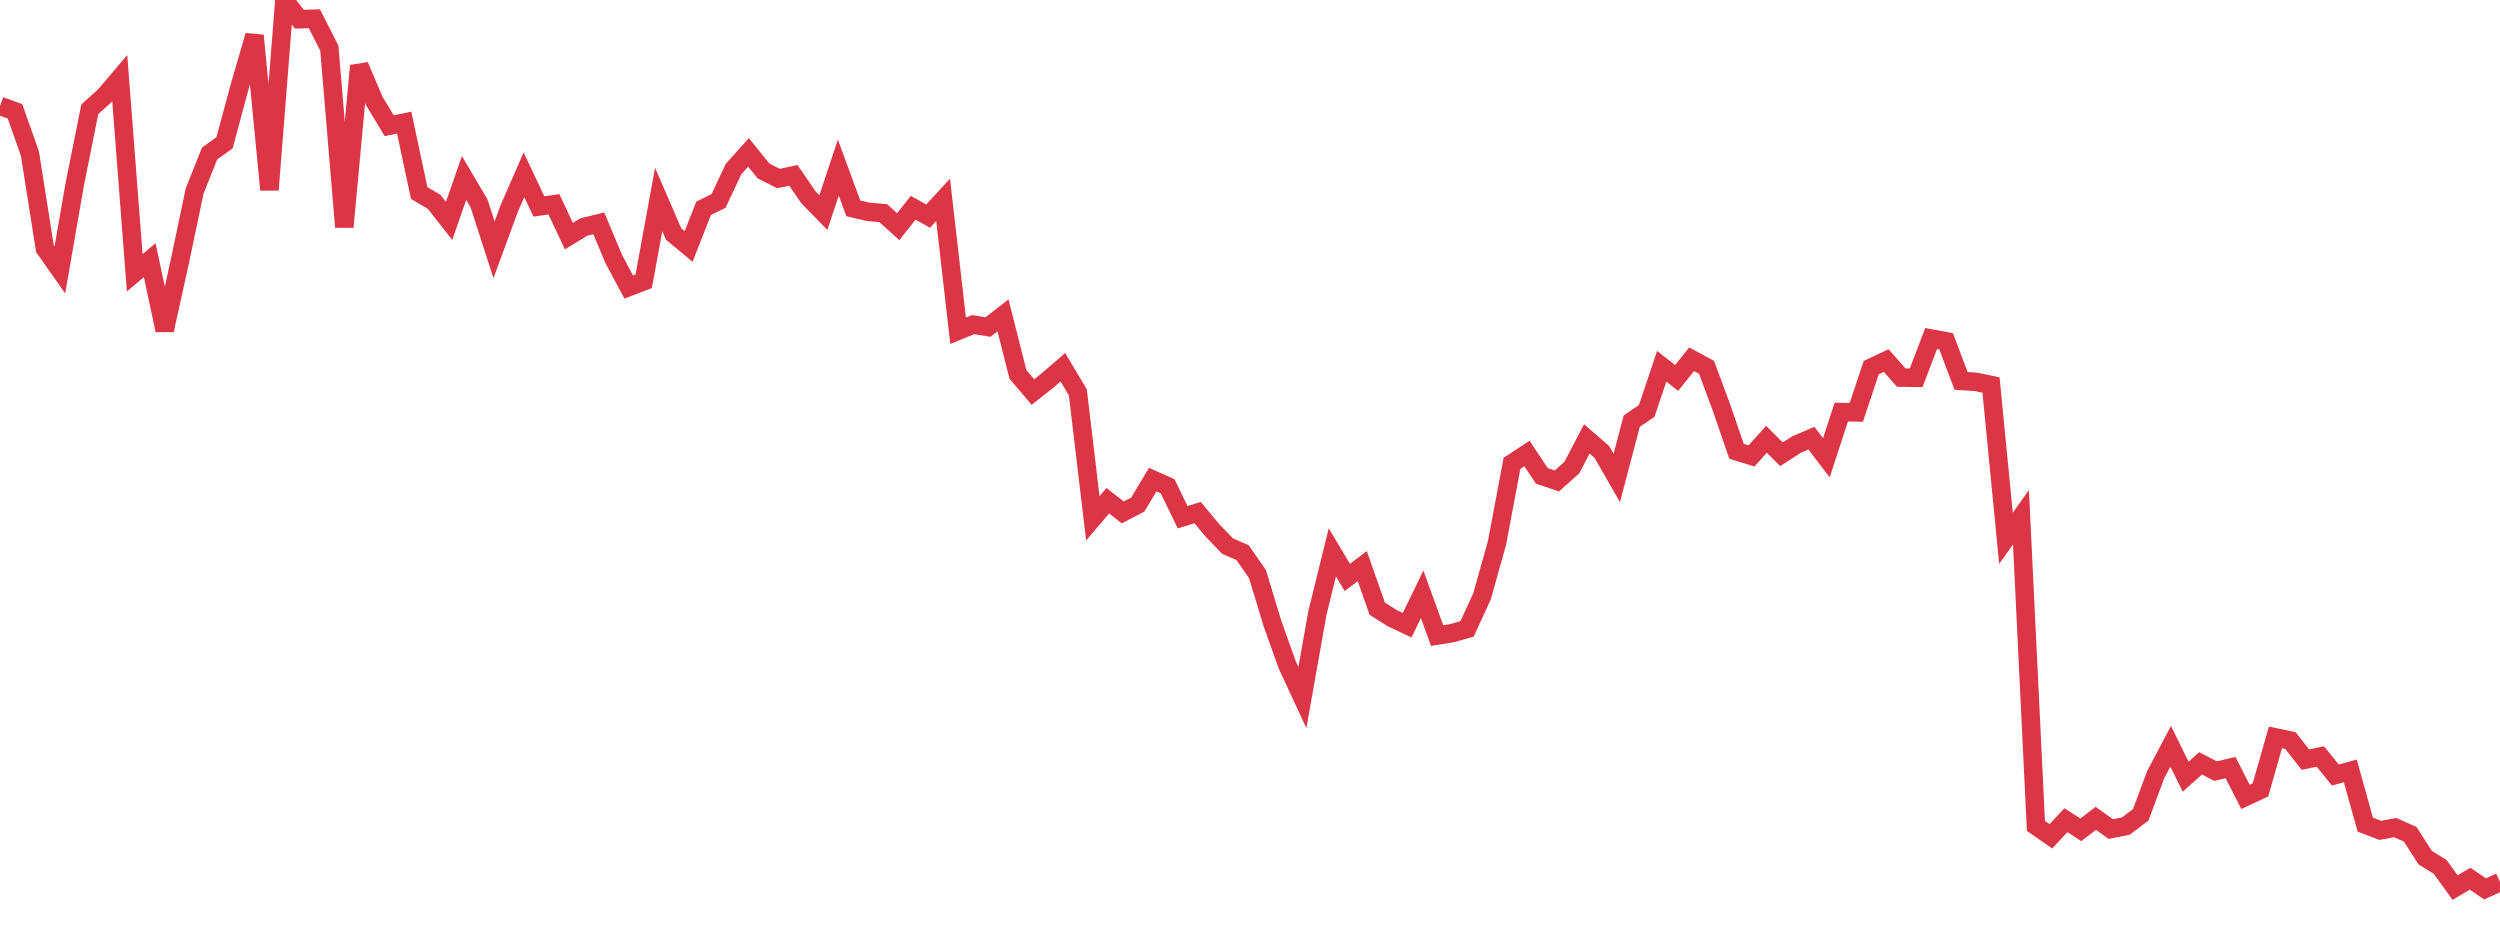 <?xml version="1.0" standalone="no"?>
<!DOCTYPE svg PUBLIC "-//W3C//DTD SVG 1.1//EN" "http://www.w3.org/Graphics/SVG/1.1/DTD/svg11.dtd">
<svg width="135" height="50" viewBox="0 0 135 50" preserveAspectRatio="none" class="sparkline" xmlns="http://www.w3.org/2000/svg"
xmlns:xlink="http://www.w3.org/1999/xlink"><path  class="sparkline--line" d="M 0 5.72 L 0 5.72 L 0.808 6.01 L 1.617 8.3 L 2.425 13.42 L 3.234 14.57 L 4.042 9.92 L 4.85 5.9 L 5.659 5.17 L 6.467 4.22 L 7.275 14.73 L 8.084 14.05 L 8.892 17.83 L 9.701 14.17 L 10.509 10.32 L 11.317 8.29 L 12.126 7.71 L 12.934 4.71 L 13.743 1.92 L 14.551 10.25 L 15.359 0 L 16.168 1.04 L 16.976 1.01 L 17.784 2.6 L 18.593 12.26 L 19.401 3.55 L 20.21 5.45 L 21.018 6.79 L 21.826 6.62 L 22.635 10.42 L 23.443 10.9 L 24.251 11.93 L 25.06 9.61 L 25.868 10.98 L 26.677 13.49 L 27.485 11.29 L 28.293 9.44 L 29.102 11.15 L 29.91 11.03 L 30.719 12.75 L 31.527 12.26 L 32.335 12.06 L 33.144 13.99 L 33.952 15.5 L 34.76 15.19 L 35.569 10.77 L 36.377 12.64 L 37.186 13.31 L 37.994 11.25 L 38.802 10.85 L 39.611 9.13 L 40.419 8.23 L 41.228 9.23 L 42.036 9.64 L 42.844 9.47 L 43.653 10.65 L 44.461 11.48 L 45.269 9.05 L 46.078 11.25 L 46.886 11.44 L 47.695 11.51 L 48.503 12.24 L 49.311 11.22 L 50.12 11.67 L 50.928 10.79 L 51.737 17.86 L 52.545 17.53 L 53.353 17.66 L 54.162 17.03 L 54.97 20.22 L 55.778 21.17 L 56.587 20.53 L 57.395 19.83 L 58.204 21.19 L 59.012 27.99 L 59.82 27.04 L 60.629 27.67 L 61.437 27.25 L 62.246 25.9 L 63.054 26.26 L 63.862 27.93 L 64.671 27.68 L 65.479 28.65 L 66.287 29.49 L 67.096 29.84 L 67.904 31 L 68.713 33.67 L 69.521 35.93 L 70.329 37.67 L 71.138 33.11 L 71.946 29.83 L 72.754 31.18 L 73.563 30.57 L 74.371 32.87 L 75.18 33.38 L 75.988 33.76 L 76.796 32.09 L 77.605 34.32 L 78.413 34.19 L 79.222 33.96 L 80.03 32.2 L 80.838 29.32 L 81.647 25.02 L 82.455 24.49 L 83.263 25.7 L 84.072 25.97 L 84.88 25.25 L 85.689 23.7 L 86.497 24.4 L 87.305 25.81 L 88.114 22.74 L 88.922 22.19 L 89.731 19.78 L 90.539 20.41 L 91.347 19.4 L 92.156 19.84 L 92.964 22.02 L 93.772 24.37 L 94.581 24.62 L 95.389 23.72 L 96.198 24.53 L 97.006 24.01 L 97.814 23.66 L 98.623 24.72 L 99.431 22.25 L 100.24 22.27 L 101.048 19.85 L 101.856 19.47 L 102.665 20.39 L 103.473 20.4 L 104.281 18.28 L 105.09 18.43 L 105.898 20.57 L 106.707 20.62 L 107.515 20.79 L 108.323 29.07 L 109.132 27.93 L 109.94 44.6 L 110.749 45.16 L 111.557 44.29 L 112.365 44.81 L 113.174 44.19 L 113.982 44.77 L 114.79 44.61 L 115.599 44 L 116.407 41.83 L 117.216 40.3 L 118.024 41.94 L 118.832 41.22 L 119.641 41.64 L 120.449 41.45 L 121.257 43.03 L 122.066 42.65 L 122.874 39.82 L 123.683 39.99 L 124.491 41.02 L 125.299 40.85 L 126.108 41.85 L 126.916 41.63 L 127.725 44.53 L 128.533 44.84 L 129.341 44.69 L 130.15 45.05 L 130.958 46.31 L 131.766 46.81 L 132.575 47.93 L 133.383 47.45 L 134.192 48 L 135 47.63" fill="none" stroke-width="1" stroke="#dc3545"></path></svg>